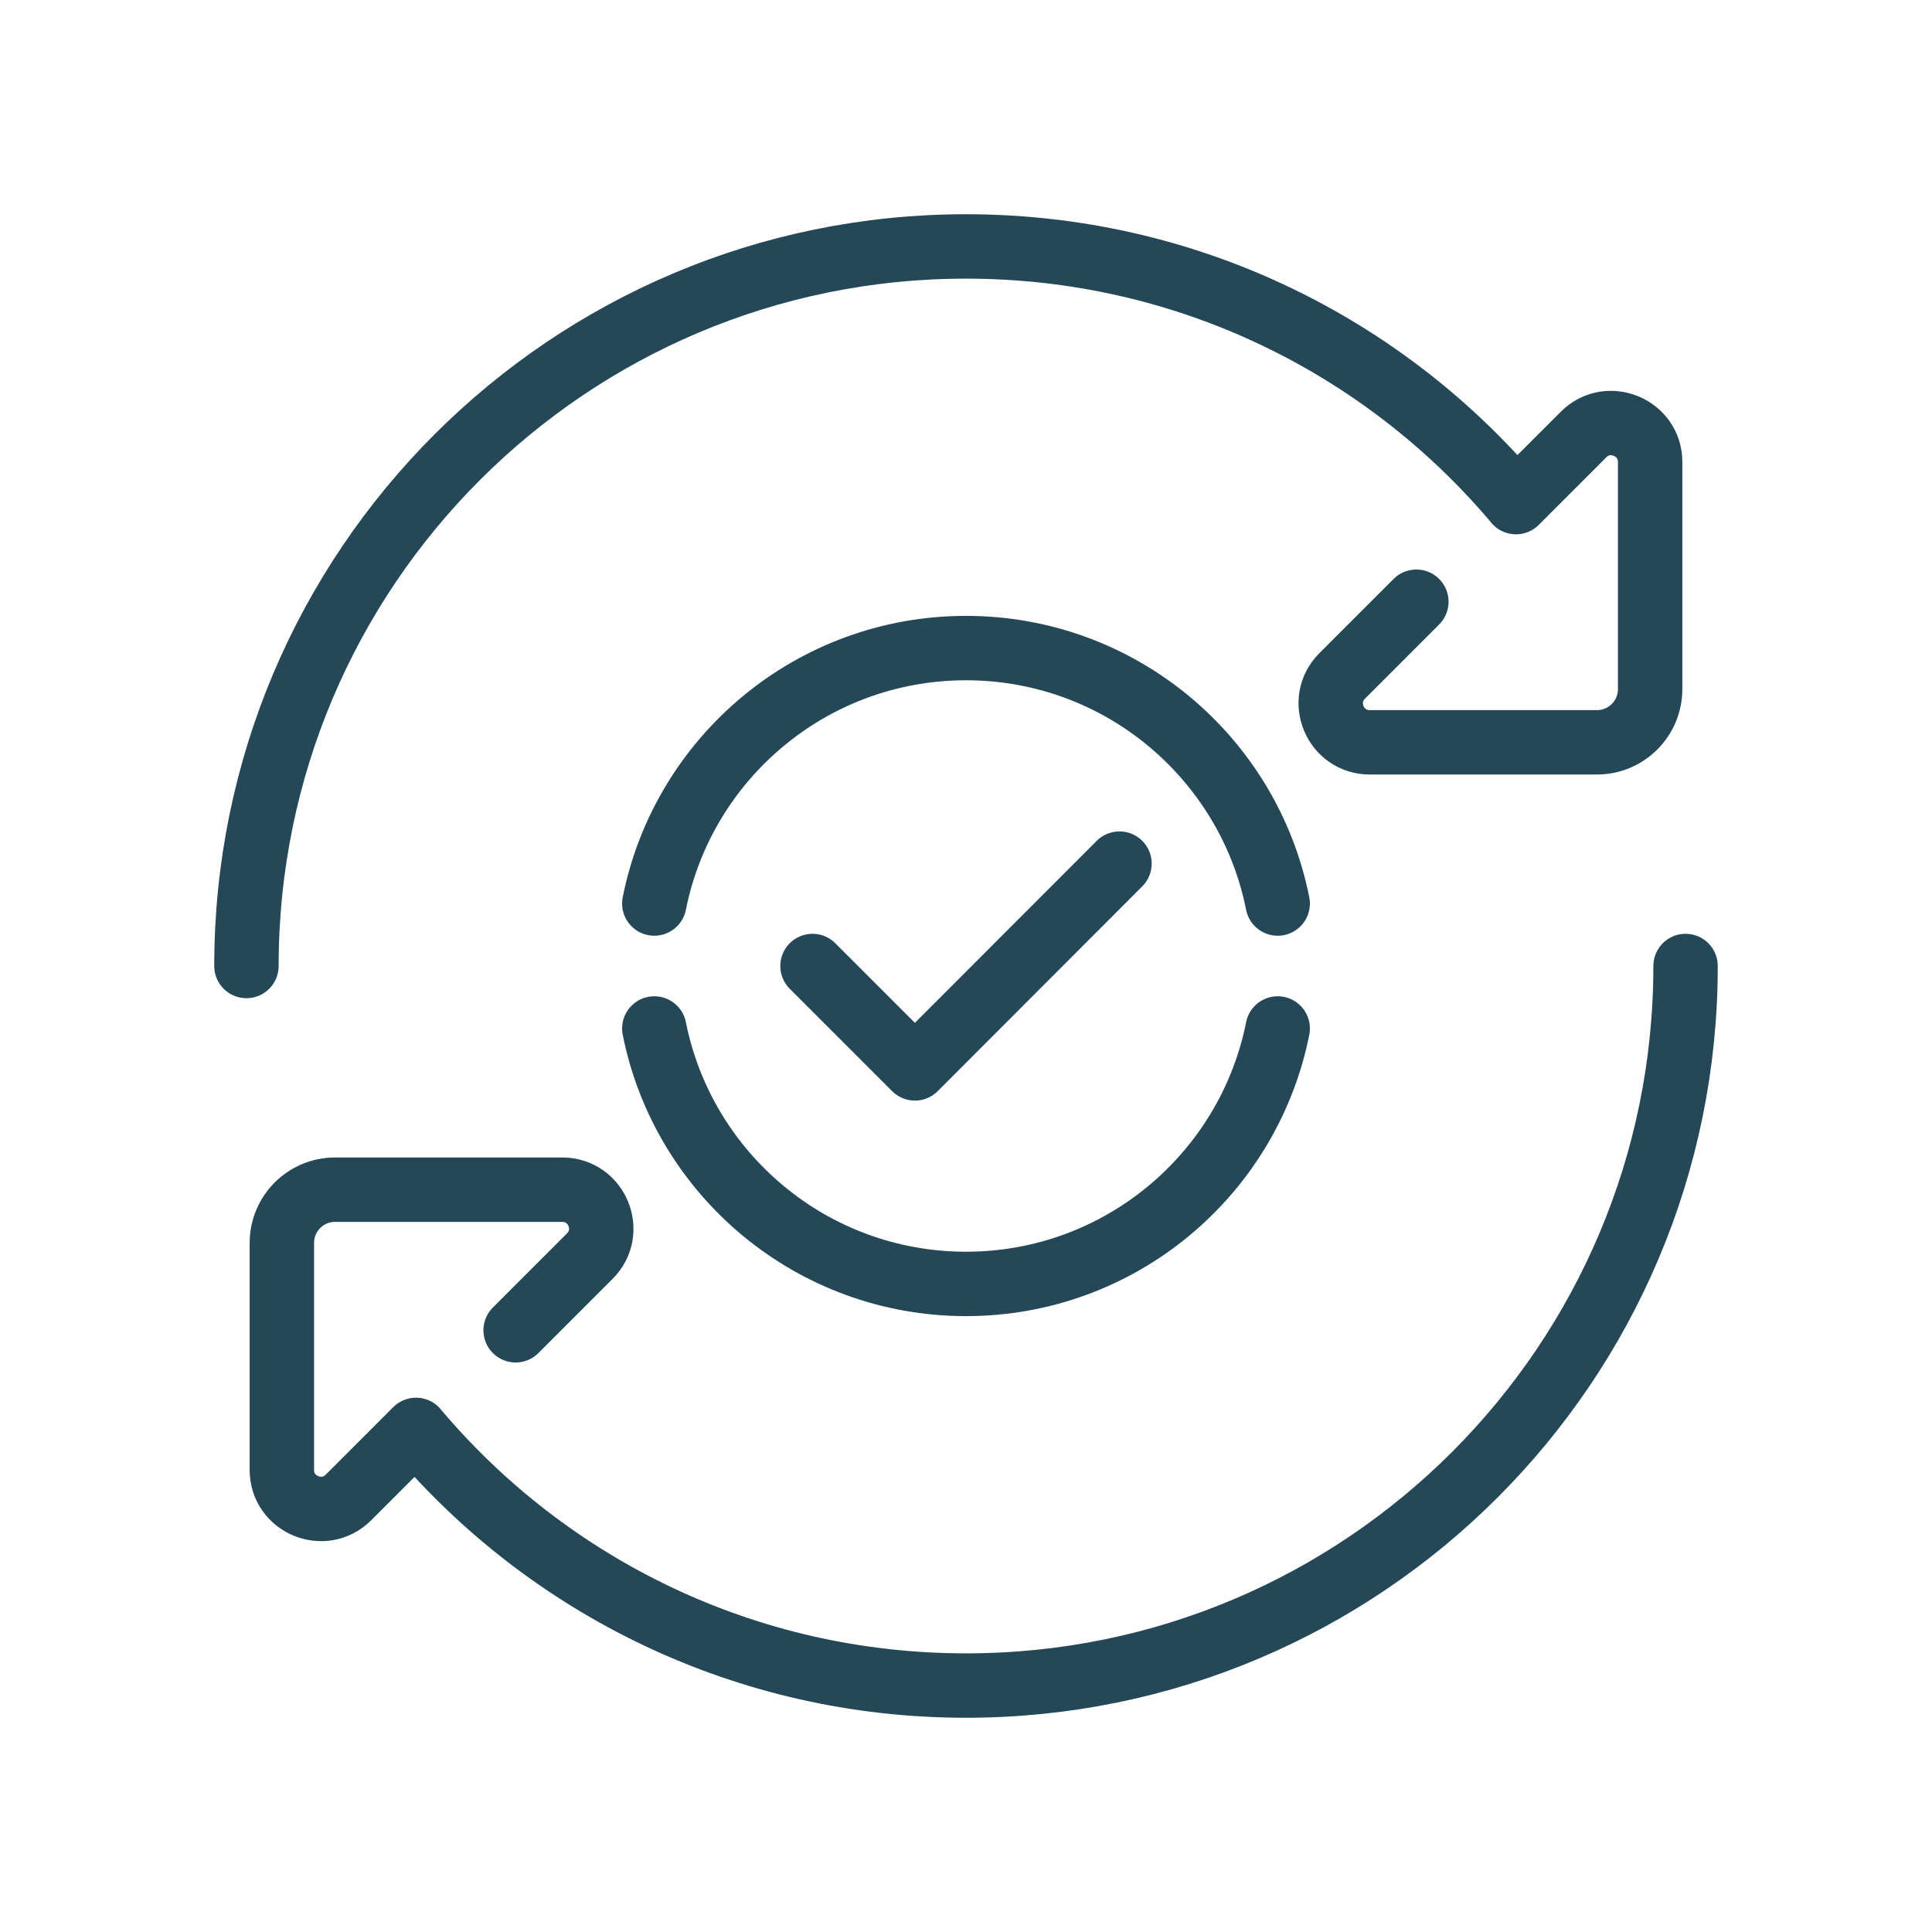 <svg viewBox="0 0 90 90" xmlns="http://www.w3.org/2000/svg" id="Layer_1"><defs><style>.cls-1{fill:none;stroke:#244858;stroke-linecap:round;stroke-linejoin:round;stroke-width:3px;}</style></defs><path d="M11.48,45c0-18.51,15.01-33.52,33.52-33.52,10.26,0,19.45,4.61,25.59,11.87l.03.04,3.15-3.15c1.14-1.14,3.1-.33,3.1,1.28v10.58c0,1.37-1.11,2.48-2.48,2.48h-10.58c-1.62,0-2.43-1.96-1.28-3.1l3.45-3.45" class="cls-1"></path><path d="M78.52,45c0,18.51-15.01,33.52-33.52,33.52-10.26,0-19.45-4.61-25.59-11.87l-.03-.04-3.15,3.15c-1.14,1.14-3.1.33-3.1-1.28v-10.58c0-1.37,1.11-2.48,2.48-2.48h10.58c1.62,0,2.43,1.96,1.28,3.1l-3.45,3.45" class="cls-1"></path><path d="M59.52,42.09c-1.35-6.79-7.34-11.9-14.52-11.9h0c-7.18,0-13.17,5.11-14.52,11.9" class="cls-1"></path><path d="M30.48,47.91c1.35,6.79,7.34,11.9,14.52,11.9h0c7.18,0,13.17-5.11,14.52-11.9" class="cls-1"></path><polyline points="37.85 45 42.62 49.77 52.15 40.23" class="cls-1"></polyline></svg>
